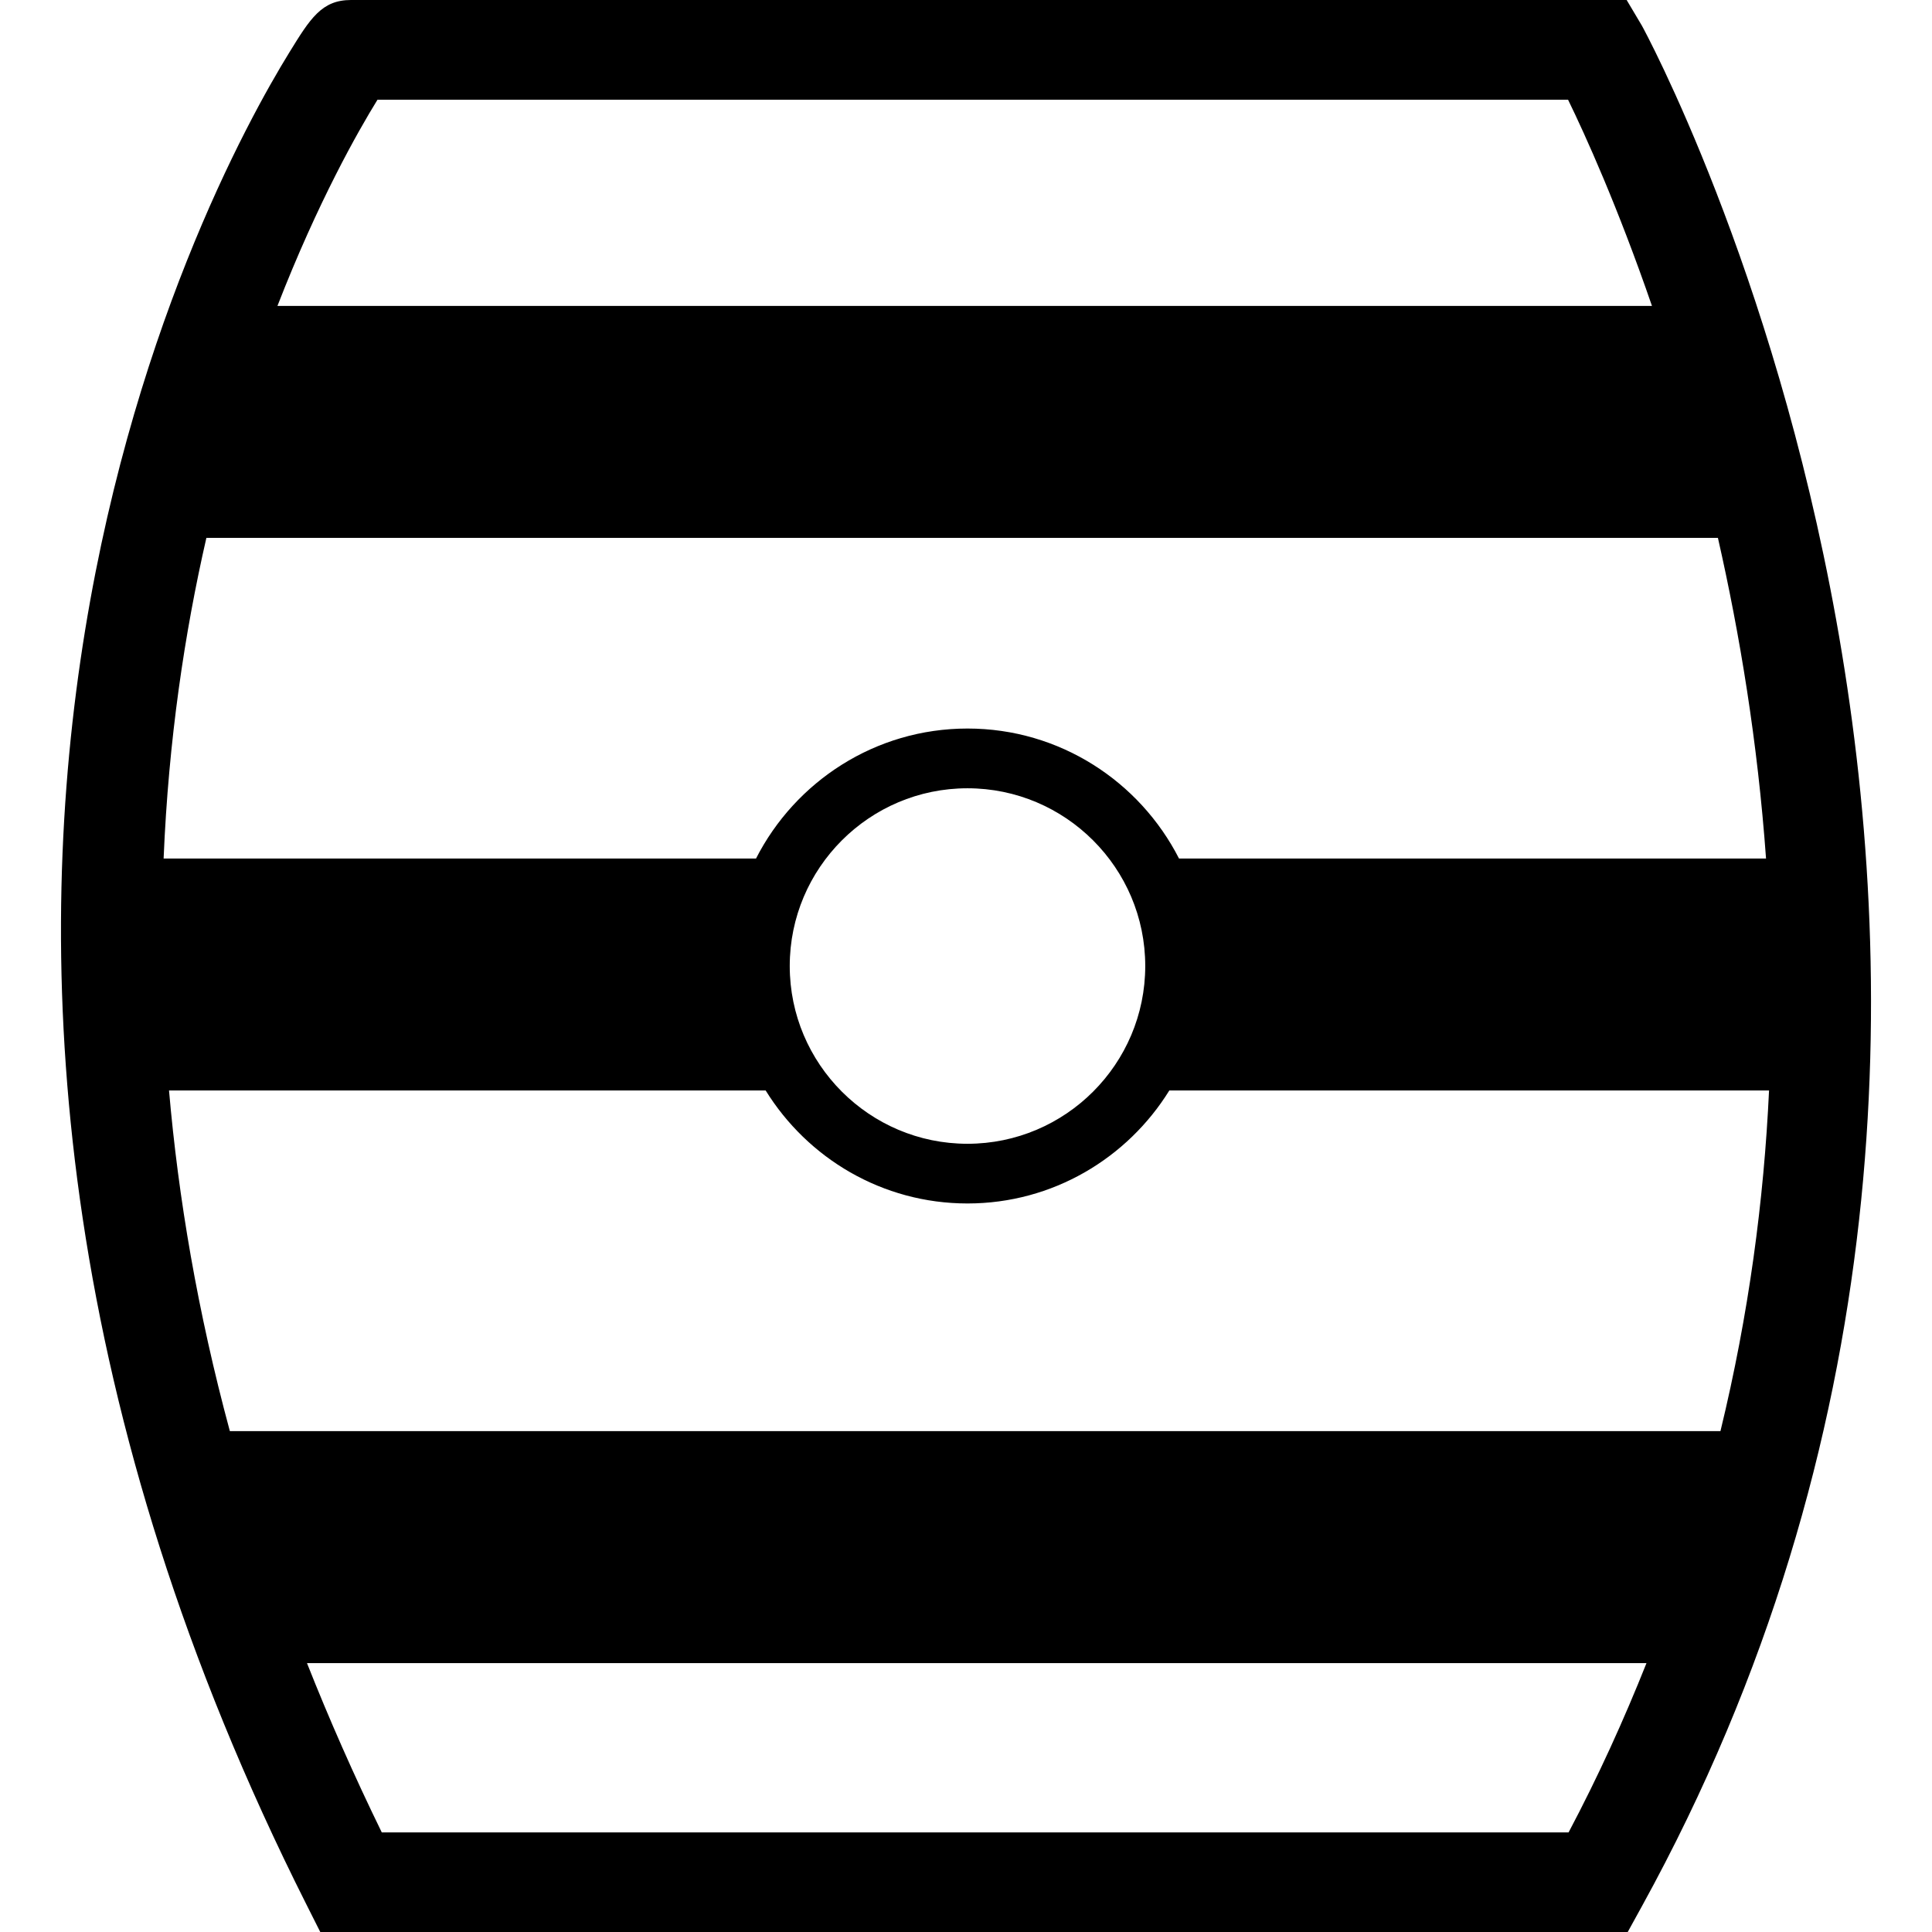 <?xml version="1.0" encoding="iso-8859-1"?>
<!-- Generator: Adobe Illustrator 16.0.0, SVG Export Plug-In . SVG Version: 6.00 Build 0)  -->
<!DOCTYPE svg PUBLIC "-//W3C//DTD SVG 1.1//EN" "http://www.w3.org/Graphics/SVG/1.1/DTD/svg11.dtd">
<svg version="1.1" id="Capa_1" xmlns="http://www.w3.org/2000/svg" xmlns:xlink="http://www.w3.org/1999/xlink" x="0px" y="0px"
	 width="79.008px" height="79.008px" viewBox="0 0 79.008 79.008" style="enable-background:new 0 0 79.008 79.008;"
	 xml:space="preserve">
<g>
	<path d="M67.137,1.037L66.521,0H14.352c-1.2,0-1.668,0.762-2.518,2.141c-3.44,5.584-19.577,35.482,0.699,75.746l0.564,1.121h53.468
		l0.581-1.055C88.12,39.842,67.356,1.408,67.137,1.037z M15.437,4.078h48.688c0.693,1.422,2.029,4.361,3.431,8.432h-56.21
		C13,8.254,14.645,5.361,15.437,4.078z M8.44,21.996h61.813c0.896,3.941,1.625,8.355,1.968,13.113H48.215
		c-1.607-3.15-4.876-5.316-8.649-5.316c-3.772,0-7.042,2.166-8.649,5.316H6.691C6.892,30.258,7.553,25.863,8.44,21.996z
		 M32.296,39.504c0-4.008,3.26-7.268,7.268-7.268s7.27,3.26,7.27,7.268s-3.262,7.27-7.27,7.27S32.296,43.512,32.296,39.504z
		 M64.146,74.936H15.613c-1.146-2.348-2.162-4.656-3.059-6.924h54.778C66.415,70.314,65.369,72.625,64.146,74.936z M9.4,58.525
		c-1.322-4.892-2.108-9.547-2.488-13.931h24.399c1.713,2.769,4.767,4.621,8.254,4.621c3.487,0,6.541-1.854,8.254-4.621h24.525
		c-0.209,4.482-0.827,9.156-1.987,13.931H9.4z"/>
</g>
<g>
</g>
<g>
</g>
<g>
</g>
<g>
</g>
<g>
</g>
<g>
</g>
<g>
</g>
<g>
</g>
<g>
</g>
<g>
</g>
<g>
</g>
<g>
</g>
<g>
</g>
<g>
</g>
<g>
</g>
</svg>
